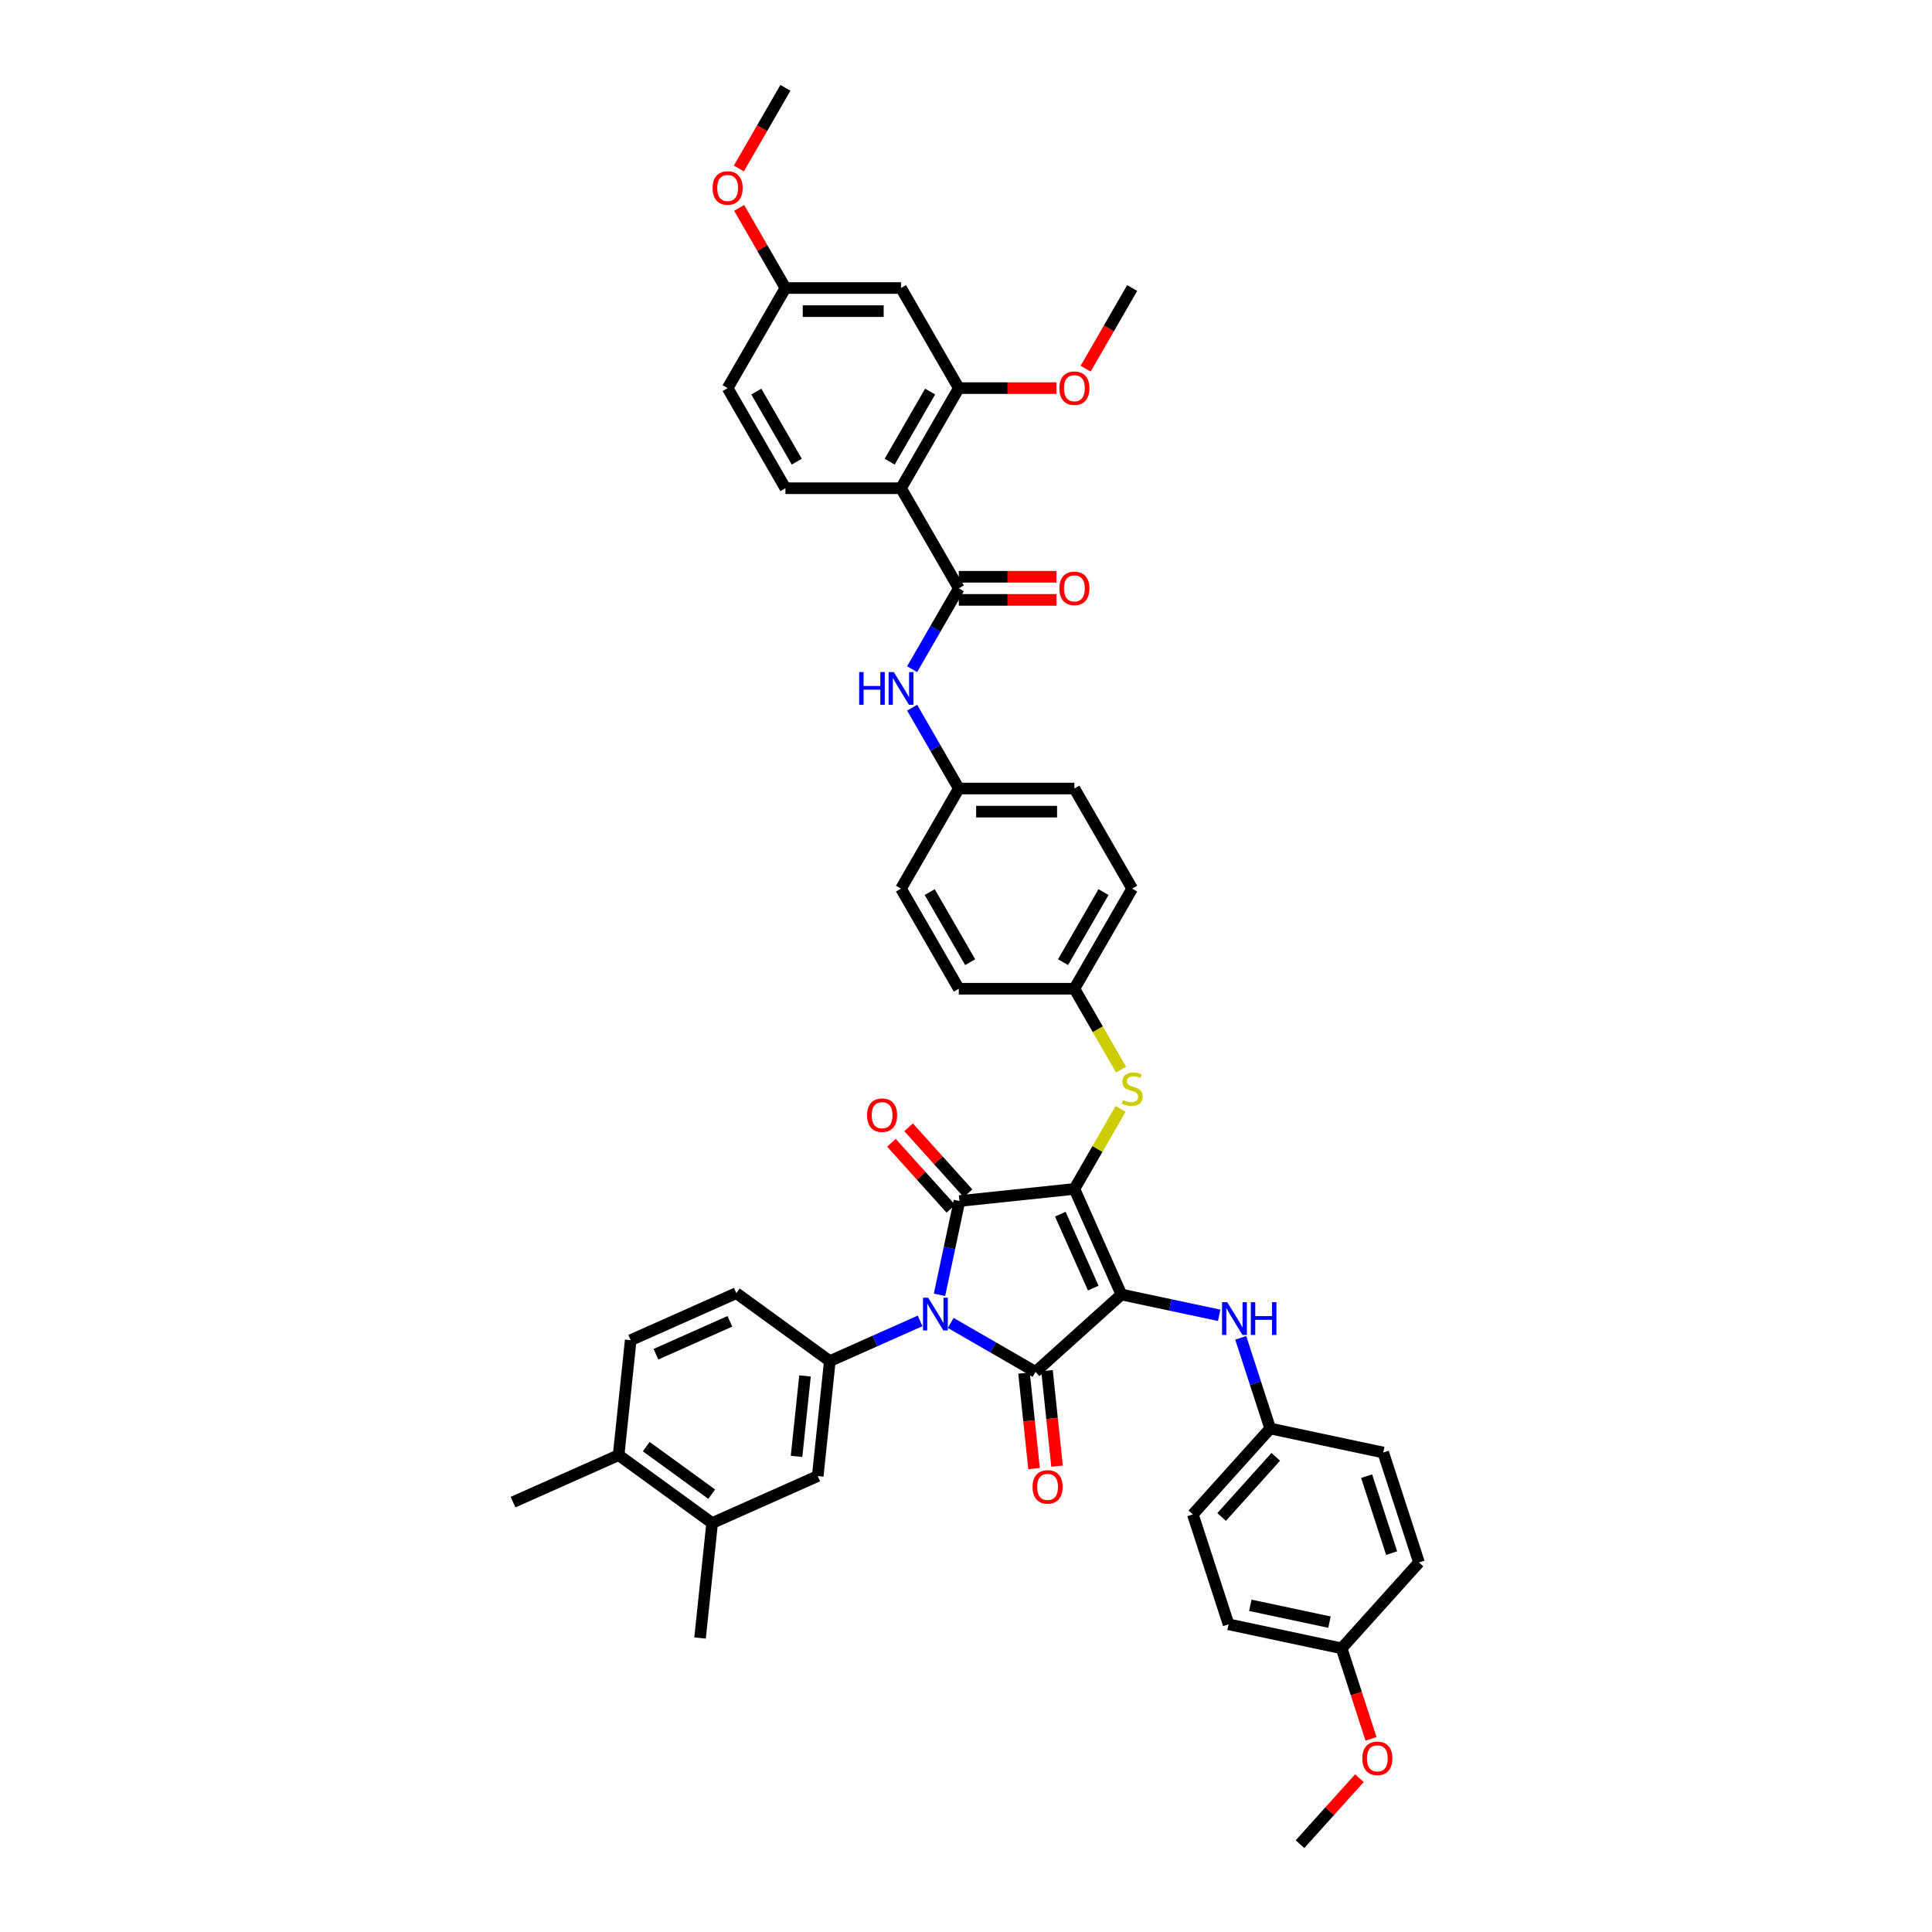 <?xml version='1.0' encoding='iso-8859-1'?>
<svg version='1.1' baseProfile='full'
              xmlns='http://www.w3.org/2000/svg'
                      xmlns:rdkit='http://www.rdkit.org/xml'
                      xmlns:xlink='http://www.w3.org/1999/xlink'
                  xml:space='preserve'
width='1000px' height='1000px' viewBox='0 0 1000 1000'>
<!-- END OF HEADER -->
<rect style='opacity:1.0;fill:#FFFFFF;stroke:none' width='1000' height='1000' x='0' y='0'> </rect>
<path class='bond-0' d='M 472.118,346.362 L 484.198,325.439' style='fill:none;fill-rule:evenodd;stroke:#0000FF;stroke-width:6px;stroke-linecap:butt;stroke-linejoin:miter;stroke-opacity:1' />
<path class='bond-0' d='M 484.198,325.439 L 496.277,304.517' style='fill:none;fill-rule:evenodd;stroke:#000000;stroke-width:6px;stroke-linecap:butt;stroke-linejoin:miter;stroke-opacity:1' />
<path class='bond-1' d='M 472.118,366.297 L 484.198,387.219' style='fill:none;fill-rule:evenodd;stroke:#0000FF;stroke-width:6px;stroke-linecap:butt;stroke-linejoin:miter;stroke-opacity:1' />
<path class='bond-1' d='M 484.198,387.219 L 496.277,408.142' style='fill:none;fill-rule:evenodd;stroke:#000000;stroke-width:6px;stroke-linecap:butt;stroke-linejoin:miter;stroke-opacity:1' />
<path class='bond-2' d='M 496.277,310.5 L 521.554,310.5' style='fill:none;fill-rule:evenodd;stroke:#000000;stroke-width:6px;stroke-linecap:butt;stroke-linejoin:miter;stroke-opacity:1' />
<path class='bond-2' d='M 521.554,310.5 L 546.832,310.5' style='fill:none;fill-rule:evenodd;stroke:#FF0000;stroke-width:6px;stroke-linecap:butt;stroke-linejoin:miter;stroke-opacity:1' />
<path class='bond-2' d='M 496.277,298.534 L 521.554,298.534' style='fill:none;fill-rule:evenodd;stroke:#000000;stroke-width:6px;stroke-linecap:butt;stroke-linejoin:miter;stroke-opacity:1' />
<path class='bond-2' d='M 521.554,298.534 L 546.832,298.534' style='fill:none;fill-rule:evenodd;stroke:#FF0000;stroke-width:6px;stroke-linecap:butt;stroke-linejoin:miter;stroke-opacity:1' />
<path class='bond-3' d='M 496.277,304.517 L 466.363,252.704' style='fill:none;fill-rule:evenodd;stroke:#000000;stroke-width:6px;stroke-linecap:butt;stroke-linejoin:miter;stroke-opacity:1' />
<path class='bond-4' d='M 556.105,615.392 L 580.439,670.047' style='fill:none;fill-rule:evenodd;stroke:#000000;stroke-width:6px;stroke-linecap:butt;stroke-linejoin:miter;stroke-opacity:1' />
<path class='bond-4' d='M 548.824,628.457 L 565.858,666.716' style='fill:none;fill-rule:evenodd;stroke:#000000;stroke-width:6px;stroke-linecap:butt;stroke-linejoin:miter;stroke-opacity:1' />
<path class='bond-5' d='M 556.105,615.392 L 496.605,621.645' style='fill:none;fill-rule:evenodd;stroke:#000000;stroke-width:6px;stroke-linecap:butt;stroke-linejoin:miter;stroke-opacity:1' />
<path class='bond-6' d='M 556.105,615.392 L 568.06,594.684' style='fill:none;fill-rule:evenodd;stroke:#000000;stroke-width:6px;stroke-linecap:butt;stroke-linejoin:miter;stroke-opacity:1' />
<path class='bond-6' d='M 568.06,594.684 L 580.016,573.977' style='fill:none;fill-rule:evenodd;stroke:#CCCC00;stroke-width:6px;stroke-linecap:butt;stroke-linejoin:miter;stroke-opacity:1' />
<path class='bond-7' d='M 580.439,670.047 L 535.978,710.08' style='fill:none;fill-rule:evenodd;stroke:#000000;stroke-width:6px;stroke-linecap:butt;stroke-linejoin:miter;stroke-opacity:1' />
<path class='bond-8' d='M 580.439,670.047 L 605.739,675.425' style='fill:none;fill-rule:evenodd;stroke:#000000;stroke-width:6px;stroke-linecap:butt;stroke-linejoin:miter;stroke-opacity:1' />
<path class='bond-8' d='M 605.739,675.425 L 631.039,680.802' style='fill:none;fill-rule:evenodd;stroke:#0000FF;stroke-width:6px;stroke-linecap:butt;stroke-linejoin:miter;stroke-opacity:1' />
<path class='bond-9' d='M 535.978,710.08 L 514.033,697.409' style='fill:none;fill-rule:evenodd;stroke:#000000;stroke-width:6px;stroke-linecap:butt;stroke-linejoin:miter;stroke-opacity:1' />
<path class='bond-9' d='M 514.033,697.409 L 492.087,684.739' style='fill:none;fill-rule:evenodd;stroke:#0000FF;stroke-width:6px;stroke-linecap:butt;stroke-linejoin:miter;stroke-opacity:1' />
<path class='bond-10' d='M 530.028,710.705 L 532.626,735.424' style='fill:none;fill-rule:evenodd;stroke:#000000;stroke-width:6px;stroke-linecap:butt;stroke-linejoin:miter;stroke-opacity:1' />
<path class='bond-10' d='M 532.626,735.424 L 535.225,760.142' style='fill:none;fill-rule:evenodd;stroke:#FF0000;stroke-width:6px;stroke-linecap:butt;stroke-linejoin:miter;stroke-opacity:1' />
<path class='bond-10' d='M 541.928,709.454 L 544.527,734.173' style='fill:none;fill-rule:evenodd;stroke:#000000;stroke-width:6px;stroke-linecap:butt;stroke-linejoin:miter;stroke-opacity:1' />
<path class='bond-10' d='M 544.527,734.173 L 547.125,758.891' style='fill:none;fill-rule:evenodd;stroke:#FF0000;stroke-width:6px;stroke-linecap:butt;stroke-linejoin:miter;stroke-opacity:1' />
<path class='bond-11' d='M 476.245,683.693 L 452.878,694.096' style='fill:none;fill-rule:evenodd;stroke:#0000FF;stroke-width:6px;stroke-linecap:butt;stroke-linejoin:miter;stroke-opacity:1' />
<path class='bond-11' d='M 452.878,694.096 L 429.511,704.5' style='fill:none;fill-rule:evenodd;stroke:#000000;stroke-width:6px;stroke-linecap:butt;stroke-linejoin:miter;stroke-opacity:1' />
<path class='bond-12' d='M 486.285,670.198 L 491.445,645.922' style='fill:none;fill-rule:evenodd;stroke:#0000FF;stroke-width:6px;stroke-linecap:butt;stroke-linejoin:miter;stroke-opacity:1' />
<path class='bond-12' d='M 491.445,645.922 L 496.605,621.645' style='fill:none;fill-rule:evenodd;stroke:#000000;stroke-width:6px;stroke-linecap:butt;stroke-linejoin:miter;stroke-opacity:1' />
<path class='bond-13' d='M 501.051,617.642 L 485.671,600.561' style='fill:none;fill-rule:evenodd;stroke:#000000;stroke-width:6px;stroke-linecap:butt;stroke-linejoin:miter;stroke-opacity:1' />
<path class='bond-13' d='M 485.671,600.561 L 470.292,583.48' style='fill:none;fill-rule:evenodd;stroke:#FF0000;stroke-width:6px;stroke-linecap:butt;stroke-linejoin:miter;stroke-opacity:1' />
<path class='bond-13' d='M 492.159,625.649 L 476.779,608.568' style='fill:none;fill-rule:evenodd;stroke:#000000;stroke-width:6px;stroke-linecap:butt;stroke-linejoin:miter;stroke-opacity:1' />
<path class='bond-13' d='M 476.779,608.568 L 461.4,591.487' style='fill:none;fill-rule:evenodd;stroke:#FF0000;stroke-width:6px;stroke-linecap:butt;stroke-linejoin:miter;stroke-opacity:1' />
<path class='bond-14' d='M 642.198,692.453 L 649.823,715.919' style='fill:none;fill-rule:evenodd;stroke:#0000FF;stroke-width:6px;stroke-linecap:butt;stroke-linejoin:miter;stroke-opacity:1' />
<path class='bond-14' d='M 649.823,715.919 L 657.448,739.386' style='fill:none;fill-rule:evenodd;stroke:#000000;stroke-width:6px;stroke-linecap:butt;stroke-linejoin:miter;stroke-opacity:1' />
<path class='bond-15' d='M 580.278,553.636 L 568.192,532.701' style='fill:none;fill-rule:evenodd;stroke:#CCCC00;stroke-width:6px;stroke-linecap:butt;stroke-linejoin:miter;stroke-opacity:1' />
<path class='bond-15' d='M 568.192,532.701 L 556.105,511.767' style='fill:none;fill-rule:evenodd;stroke:#000000;stroke-width:6px;stroke-linecap:butt;stroke-linejoin:miter;stroke-opacity:1' />
<path class='bond-16' d='M 556.105,511.767 L 586.019,459.954' style='fill:none;fill-rule:evenodd;stroke:#000000;stroke-width:6px;stroke-linecap:butt;stroke-linejoin:miter;stroke-opacity:1' />
<path class='bond-16' d='M 550.23,498.012 L 571.169,461.743' style='fill:none;fill-rule:evenodd;stroke:#000000;stroke-width:6px;stroke-linecap:butt;stroke-linejoin:miter;stroke-opacity:1' />
<path class='bond-17' d='M 556.105,511.767 L 496.277,511.767' style='fill:none;fill-rule:evenodd;stroke:#000000;stroke-width:6px;stroke-linecap:butt;stroke-linejoin:miter;stroke-opacity:1' />
<path class='bond-18' d='M 496.277,408.142 L 466.363,459.954' style='fill:none;fill-rule:evenodd;stroke:#000000;stroke-width:6px;stroke-linecap:butt;stroke-linejoin:miter;stroke-opacity:1' />
<path class='bond-19' d='M 496.277,408.142 L 556.105,408.142' style='fill:none;fill-rule:evenodd;stroke:#000000;stroke-width:6px;stroke-linecap:butt;stroke-linejoin:miter;stroke-opacity:1' />
<path class='bond-19' d='M 505.251,420.107 L 547.131,420.107' style='fill:none;fill-rule:evenodd;stroke:#000000;stroke-width:6px;stroke-linecap:butt;stroke-linejoin:miter;stroke-opacity:1' />
<path class='bond-20' d='M 586.019,459.954 L 556.105,408.142' style='fill:none;fill-rule:evenodd;stroke:#000000;stroke-width:6px;stroke-linecap:butt;stroke-linejoin:miter;stroke-opacity:1' />
<path class='bond-21' d='M 657.448,739.386 L 715.968,751.825' style='fill:none;fill-rule:evenodd;stroke:#000000;stroke-width:6px;stroke-linecap:butt;stroke-linejoin:miter;stroke-opacity:1' />
<path class='bond-22' d='M 657.448,739.386 L 617.415,783.846' style='fill:none;fill-rule:evenodd;stroke:#000000;stroke-width:6px;stroke-linecap:butt;stroke-linejoin:miter;stroke-opacity:1' />
<path class='bond-22' d='M 660.335,754.061 L 632.312,785.184' style='fill:none;fill-rule:evenodd;stroke:#000000;stroke-width:6px;stroke-linecap:butt;stroke-linejoin:miter;stroke-opacity:1' />
<path class='bond-23' d='M 694.423,853.185 L 635.903,840.746' style='fill:none;fill-rule:evenodd;stroke:#000000;stroke-width:6px;stroke-linecap:butt;stroke-linejoin:miter;stroke-opacity:1' />
<path class='bond-23' d='M 688.133,839.615 L 647.169,830.908' style='fill:none;fill-rule:evenodd;stroke:#000000;stroke-width:6px;stroke-linecap:butt;stroke-linejoin:miter;stroke-opacity:1' />
<path class='bond-24' d='M 694.423,853.185 L 702.032,876.603' style='fill:none;fill-rule:evenodd;stroke:#000000;stroke-width:6px;stroke-linecap:butt;stroke-linejoin:miter;stroke-opacity:1' />
<path class='bond-24' d='M 702.032,876.603 L 709.641,900.022' style='fill:none;fill-rule:evenodd;stroke:#FF0000;stroke-width:6px;stroke-linecap:butt;stroke-linejoin:miter;stroke-opacity:1' />
<path class='bond-25' d='M 694.423,853.185 L 734.456,808.724' style='fill:none;fill-rule:evenodd;stroke:#000000;stroke-width:6px;stroke-linecap:butt;stroke-linejoin:miter;stroke-opacity:1' />
<path class='bond-26' d='M 715.968,751.825 L 734.456,808.724' style='fill:none;fill-rule:evenodd;stroke:#000000;stroke-width:6px;stroke-linecap:butt;stroke-linejoin:miter;stroke-opacity:1' />
<path class='bond-26' d='M 707.361,764.057 L 720.303,803.887' style='fill:none;fill-rule:evenodd;stroke:#000000;stroke-width:6px;stroke-linecap:butt;stroke-linejoin:miter;stroke-opacity:1' />
<path class='bond-27' d='M 368.601,788.334 L 320.2,753.168' style='fill:none;fill-rule:evenodd;stroke:#000000;stroke-width:6px;stroke-linecap:butt;stroke-linejoin:miter;stroke-opacity:1' />
<path class='bond-27' d='M 368.374,773.379 L 334.493,748.763' style='fill:none;fill-rule:evenodd;stroke:#000000;stroke-width:6px;stroke-linecap:butt;stroke-linejoin:miter;stroke-opacity:1' />
<path class='bond-28' d='M 368.601,788.334 L 423.257,764' style='fill:none;fill-rule:evenodd;stroke:#000000;stroke-width:6px;stroke-linecap:butt;stroke-linejoin:miter;stroke-opacity:1' />
<path class='bond-29' d='M 368.601,788.334 L 362.348,847.834' style='fill:none;fill-rule:evenodd;stroke:#000000;stroke-width:6px;stroke-linecap:butt;stroke-linejoin:miter;stroke-opacity:1' />
<path class='bond-30' d='M 320.2,753.168 L 326.453,693.668' style='fill:none;fill-rule:evenodd;stroke:#000000;stroke-width:6px;stroke-linecap:butt;stroke-linejoin:miter;stroke-opacity:1' />
<path class='bond-31' d='M 320.2,753.168 L 265.544,777.502' style='fill:none;fill-rule:evenodd;stroke:#000000;stroke-width:6px;stroke-linecap:butt;stroke-linejoin:miter;stroke-opacity:1' />
<path class='bond-32' d='M 423.257,764 L 429.511,704.5' style='fill:none;fill-rule:evenodd;stroke:#000000;stroke-width:6px;stroke-linecap:butt;stroke-linejoin:miter;stroke-opacity:1' />
<path class='bond-32' d='M 412.295,753.824 L 416.672,712.174' style='fill:none;fill-rule:evenodd;stroke:#000000;stroke-width:6px;stroke-linecap:butt;stroke-linejoin:miter;stroke-opacity:1' />
<path class='bond-33' d='M 326.453,693.668 L 381.109,669.334' style='fill:none;fill-rule:evenodd;stroke:#000000;stroke-width:6px;stroke-linecap:butt;stroke-linejoin:miter;stroke-opacity:1' />
<path class='bond-33' d='M 339.518,700.949 L 377.777,683.915' style='fill:none;fill-rule:evenodd;stroke:#000000;stroke-width:6px;stroke-linecap:butt;stroke-linejoin:miter;stroke-opacity:1' />
<path class='bond-34' d='M 429.511,704.5 L 381.109,669.334' style='fill:none;fill-rule:evenodd;stroke:#000000;stroke-width:6px;stroke-linecap:butt;stroke-linejoin:miter;stroke-opacity:1' />
<path class='bond-35' d='M 617.415,783.846 L 635.903,840.746' style='fill:none;fill-rule:evenodd;stroke:#000000;stroke-width:6px;stroke-linecap:butt;stroke-linejoin:miter;stroke-opacity:1' />
<path class='bond-36' d='M 703.638,920.384 L 688.258,937.465' style='fill:none;fill-rule:evenodd;stroke:#FF0000;stroke-width:6px;stroke-linecap:butt;stroke-linejoin:miter;stroke-opacity:1' />
<path class='bond-36' d='M 688.258,937.465 L 672.878,954.545' style='fill:none;fill-rule:evenodd;stroke:#000000;stroke-width:6px;stroke-linecap:butt;stroke-linejoin:miter;stroke-opacity:1' />
<path class='bond-37' d='M 496.277,511.767 L 466.363,459.954' style='fill:none;fill-rule:evenodd;stroke:#000000;stroke-width:6px;stroke-linecap:butt;stroke-linejoin:miter;stroke-opacity:1' />
<path class='bond-37' d='M 502.153,498.012 L 481.213,461.743' style='fill:none;fill-rule:evenodd;stroke:#000000;stroke-width:6px;stroke-linecap:butt;stroke-linejoin:miter;stroke-opacity:1' />
<path class='bond-38' d='M 466.363,252.704 L 496.277,200.892' style='fill:none;fill-rule:evenodd;stroke:#000000;stroke-width:6px;stroke-linecap:butt;stroke-linejoin:miter;stroke-opacity:1' />
<path class='bond-38' d='M 460.488,238.95 L 481.428,202.681' style='fill:none;fill-rule:evenodd;stroke:#000000;stroke-width:6px;stroke-linecap:butt;stroke-linejoin:miter;stroke-opacity:1' />
<path class='bond-39' d='M 466.363,252.704 L 406.535,252.704' style='fill:none;fill-rule:evenodd;stroke:#000000;stroke-width:6px;stroke-linecap:butt;stroke-linejoin:miter;stroke-opacity:1' />
<path class='bond-40' d='M 496.277,200.892 L 466.363,149.079' style='fill:none;fill-rule:evenodd;stroke:#000000;stroke-width:6px;stroke-linecap:butt;stroke-linejoin:miter;stroke-opacity:1' />
<path class='bond-41' d='M 496.277,200.892 L 521.554,200.892' style='fill:none;fill-rule:evenodd;stroke:#000000;stroke-width:6px;stroke-linecap:butt;stroke-linejoin:miter;stroke-opacity:1' />
<path class='bond-41' d='M 521.554,200.892 L 546.832,200.892' style='fill:none;fill-rule:evenodd;stroke:#FF0000;stroke-width:6px;stroke-linecap:butt;stroke-linejoin:miter;stroke-opacity:1' />
<path class='bond-42' d='M 406.535,252.704 L 376.621,200.892' style='fill:none;fill-rule:evenodd;stroke:#000000;stroke-width:6px;stroke-linecap:butt;stroke-linejoin:miter;stroke-opacity:1' />
<path class='bond-42' d='M 412.411,238.95 L 391.471,202.681' style='fill:none;fill-rule:evenodd;stroke:#000000;stroke-width:6px;stroke-linecap:butt;stroke-linejoin:miter;stroke-opacity:1' />
<path class='bond-43' d='M 466.363,149.079 L 406.535,149.079' style='fill:none;fill-rule:evenodd;stroke:#000000;stroke-width:6px;stroke-linecap:butt;stroke-linejoin:miter;stroke-opacity:1' />
<path class='bond-43' d='M 457.389,161.045 L 415.51,161.045' style='fill:none;fill-rule:evenodd;stroke:#000000;stroke-width:6px;stroke-linecap:butt;stroke-linejoin:miter;stroke-opacity:1' />
<path class='bond-44' d='M 406.535,149.079 L 376.621,200.892' style='fill:none;fill-rule:evenodd;stroke:#000000;stroke-width:6px;stroke-linecap:butt;stroke-linejoin:miter;stroke-opacity:1' />
<path class='bond-45' d='M 406.535,149.079 L 394.559,128.336' style='fill:none;fill-rule:evenodd;stroke:#000000;stroke-width:6px;stroke-linecap:butt;stroke-linejoin:miter;stroke-opacity:1' />
<path class='bond-45' d='M 394.559,128.336 L 382.583,107.593' style='fill:none;fill-rule:evenodd;stroke:#FF0000;stroke-width:6px;stroke-linecap:butt;stroke-linejoin:miter;stroke-opacity:1' />
<path class='bond-46' d='M 561.915,190.829 L 573.967,169.954' style='fill:none;fill-rule:evenodd;stroke:#FF0000;stroke-width:6px;stroke-linecap:butt;stroke-linejoin:miter;stroke-opacity:1' />
<path class='bond-46' d='M 573.967,169.954 L 586.019,149.079' style='fill:none;fill-rule:evenodd;stroke:#000000;stroke-width:6px;stroke-linecap:butt;stroke-linejoin:miter;stroke-opacity:1' />
<path class='bond-47' d='M 382.431,87.204 L 394.483,66.329' style='fill:none;fill-rule:evenodd;stroke:#FF0000;stroke-width:6px;stroke-linecap:butt;stroke-linejoin:miter;stroke-opacity:1' />
<path class='bond-47' d='M 394.483,66.329 L 406.535,45.455' style='fill:none;fill-rule:evenodd;stroke:#000000;stroke-width:6px;stroke-linecap:butt;stroke-linejoin:miter;stroke-opacity:1' />
<path  class='atom-0' d='M 444.694 347.858
L 446.991 347.858
L 446.991 355.061
L 455.654 355.061
L 455.654 347.858
L 457.951 347.858
L 457.951 364.801
L 455.654 364.801
L 455.654 356.975
L 446.991 356.975
L 446.991 364.801
L 444.694 364.801
L 444.694 347.858
' fill='#0000FF'/>
<path  class='atom-0' d='M 462.618 347.858
L 468.17 356.832
Q 468.72 357.717, 469.606 359.321
Q 470.491 360.924, 470.539 361.02
L 470.539 347.858
L 472.789 347.858
L 472.789 364.801
L 470.467 364.801
L 464.509 354.989
Q 463.815 353.84, 463.073 352.524
Q 462.355 351.208, 462.139 350.801
L 462.139 364.801
L 459.938 364.801
L 459.938 347.858
L 462.618 347.858
' fill='#0000FF'/>
<path  class='atom-2' d='M 548.327 304.565
Q 548.327 300.496, 550.338 298.223
Q 552.348 295.949, 556.105 295.949
Q 559.862 295.949, 561.872 298.223
Q 563.883 300.496, 563.883 304.565
Q 563.883 308.681, 561.849 311.026
Q 559.814 313.347, 556.105 313.347
Q 552.372 313.347, 550.338 311.026
Q 548.327 308.705, 548.327 304.565
M 556.105 311.433
Q 558.69 311.433, 560.078 309.71
Q 561.49 307.963, 561.49 304.565
Q 561.49 301.238, 560.078 299.563
Q 558.69 297.864, 556.105 297.864
Q 553.521 297.864, 552.109 299.539
Q 550.721 301.214, 550.721 304.565
Q 550.721 307.987, 552.109 309.71
Q 553.521 311.433, 556.105 311.433
' fill='#FF0000'/>
<path  class='atom-6' d='M 480.421 671.694
L 485.973 680.668
Q 486.523 681.554, 487.409 683.157
Q 488.294 684.761, 488.342 684.856
L 488.342 671.694
L 490.592 671.694
L 490.592 688.637
L 488.27 688.637
L 482.311 678.826
Q 481.617 677.677, 480.875 676.361
Q 480.158 675.044, 479.942 674.638
L 479.942 688.637
L 477.741 688.637
L 477.741 671.694
L 480.421 671.694
' fill='#0000FF'/>
<path  class='atom-8' d='M 635.215 674.014
L 640.767 682.988
Q 641.317 683.874, 642.202 685.477
Q 643.088 687.081, 643.136 687.176
L 643.136 674.014
L 645.385 674.014
L 645.385 690.958
L 643.064 690.958
L 637.105 681.146
Q 636.411 679.997, 635.669 678.681
Q 634.951 677.365, 634.736 676.958
L 634.736 690.958
L 632.534 690.958
L 632.534 674.014
L 635.215 674.014
' fill='#0000FF'/>
<path  class='atom-8' d='M 647.419 674.014
L 649.717 674.014
L 649.717 681.218
L 658.38 681.218
L 658.38 674.014
L 660.677 674.014
L 660.677 690.958
L 658.38 690.958
L 658.38 683.132
L 649.717 683.132
L 649.717 690.958
L 647.419 690.958
L 647.419 674.014
' fill='#0000FF'/>
<path  class='atom-9' d='M 581.233 569.394
Q 581.424 569.466, 582.214 569.801
Q 583.004 570.136, 583.865 570.352
Q 584.751 570.543, 585.612 570.543
Q 587.216 570.543, 588.149 569.777
Q 589.082 568.988, 589.082 567.623
Q 589.082 566.69, 588.604 566.116
Q 588.149 565.541, 587.431 565.23
Q 586.713 564.919, 585.516 564.56
Q 584.009 564.106, 583.099 563.675
Q 582.214 563.244, 581.568 562.335
Q 580.946 561.425, 580.946 559.894
Q 580.946 557.764, 582.381 556.448
Q 583.841 555.131, 586.713 555.131
Q 588.675 555.131, 590.901 556.065
L 590.351 557.907
Q 588.316 557.07, 586.785 557.07
Q 585.134 557.07, 584.224 557.764
Q 583.315 558.434, 583.339 559.607
Q 583.339 560.516, 583.793 561.066
Q 584.272 561.617, 584.942 561.928
Q 585.636 562.239, 586.785 562.598
Q 588.316 563.077, 589.226 563.555
Q 590.135 564.034, 590.781 565.015
Q 591.451 565.972, 591.451 567.623
Q 591.451 569.969, 589.872 571.237
Q 588.316 572.481, 585.708 572.481
Q 584.2 572.481, 583.052 572.146
Q 581.927 571.835, 580.587 571.285
L 581.233 569.394
' fill='#CCCC00'/>
<path  class='atom-10' d='M 448.795 577.232
Q 448.795 573.164, 450.805 570.891
Q 452.815 568.617, 456.572 568.617
Q 460.329 568.617, 462.34 570.891
Q 464.35 573.164, 464.35 577.232
Q 464.35 581.349, 462.316 583.694
Q 460.282 586.015, 456.572 586.015
Q 452.839 586.015, 450.805 583.694
Q 448.795 581.372, 448.795 577.232
M 456.572 584.101
Q 459.157 584.101, 460.545 582.378
Q 461.957 580.631, 461.957 577.232
Q 461.957 573.906, 460.545 572.231
Q 459.157 570.532, 456.572 570.532
Q 453.988 570.532, 452.576 572.207
Q 451.188 573.882, 451.188 577.232
Q 451.188 580.655, 452.576 582.378
Q 453.988 584.101, 456.572 584.101
' fill='#FF0000'/>
<path  class='atom-11' d='M 534.455 769.628
Q 534.455 765.559, 536.465 763.286
Q 538.475 761.012, 542.232 761.012
Q 545.989 761.012, 548 763.286
Q 550.01 765.559, 550.01 769.628
Q 550.01 773.744, 547.976 776.089
Q 545.942 778.41, 542.232 778.41
Q 538.499 778.41, 536.465 776.089
Q 534.455 773.768, 534.455 769.628
M 542.232 776.496
Q 544.817 776.496, 546.205 774.773
Q 547.617 773.026, 547.617 769.628
Q 547.617 766.301, 546.205 764.626
Q 544.817 762.927, 542.232 762.927
Q 539.648 762.927, 538.236 764.602
Q 536.848 766.277, 536.848 769.628
Q 536.848 773.05, 538.236 774.773
Q 539.648 776.496, 542.232 776.496
' fill='#FF0000'/>
<path  class='atom-29' d='M 705.133 910.133
Q 705.133 906.064, 707.144 903.791
Q 709.154 901.517, 712.911 901.517
Q 716.668 901.517, 718.678 903.791
Q 720.689 906.064, 720.689 910.133
Q 720.689 914.249, 718.655 916.594
Q 716.62 918.915, 712.911 918.915
Q 709.178 918.915, 707.144 916.594
Q 705.133 914.273, 705.133 910.133
M 712.911 917.001
Q 715.496 917.001, 716.884 915.278
Q 718.296 913.531, 718.296 910.133
Q 718.296 906.806, 716.884 905.131
Q 715.496 903.432, 712.911 903.432
Q 710.326 903.432, 708.915 905.107
Q 707.527 906.782, 707.527 910.133
Q 707.527 913.555, 708.915 915.278
Q 710.326 917.001, 712.911 917.001
' fill='#FF0000'/>
<path  class='atom-40' d='M 548.327 200.94
Q 548.327 196.871, 550.338 194.598
Q 552.348 192.325, 556.105 192.325
Q 559.862 192.325, 561.872 194.598
Q 563.883 196.871, 563.883 200.94
Q 563.883 205.056, 561.849 207.401
Q 559.814 209.723, 556.105 209.723
Q 552.372 209.723, 550.338 207.401
Q 548.327 205.08, 548.327 200.94
M 556.105 207.808
Q 558.69 207.808, 560.078 206.085
Q 561.49 204.338, 561.49 200.94
Q 561.49 197.613, 560.078 195.938
Q 558.69 194.239, 556.105 194.239
Q 553.521 194.239, 552.109 195.914
Q 550.721 197.589, 550.721 200.94
Q 550.721 204.362, 552.109 206.085
Q 553.521 207.808, 556.105 207.808
' fill='#FF0000'/>
<path  class='atom-41' d='M 368.844 97.315
Q 368.844 93.247, 370.854 90.973
Q 372.864 88.7, 376.621 88.7
Q 380.379 88.7, 382.389 90.973
Q 384.399 93.247, 384.399 97.315
Q 384.399 101.431, 382.365 103.776
Q 380.331 106.098, 376.621 106.098
Q 372.888 106.098, 370.854 103.776
Q 368.844 101.455, 368.844 97.315
M 376.621 104.183
Q 379.206 104.183, 380.594 102.46
Q 382.006 100.713, 382.006 97.315
Q 382.006 93.988, 380.594 92.313
Q 379.206 90.614, 376.621 90.614
Q 374.037 90.614, 372.625 92.289
Q 371.237 93.965, 371.237 97.315
Q 371.237 100.737, 372.625 102.46
Q 374.037 104.183, 376.621 104.183
' fill='#FF0000'/>
</svg>
